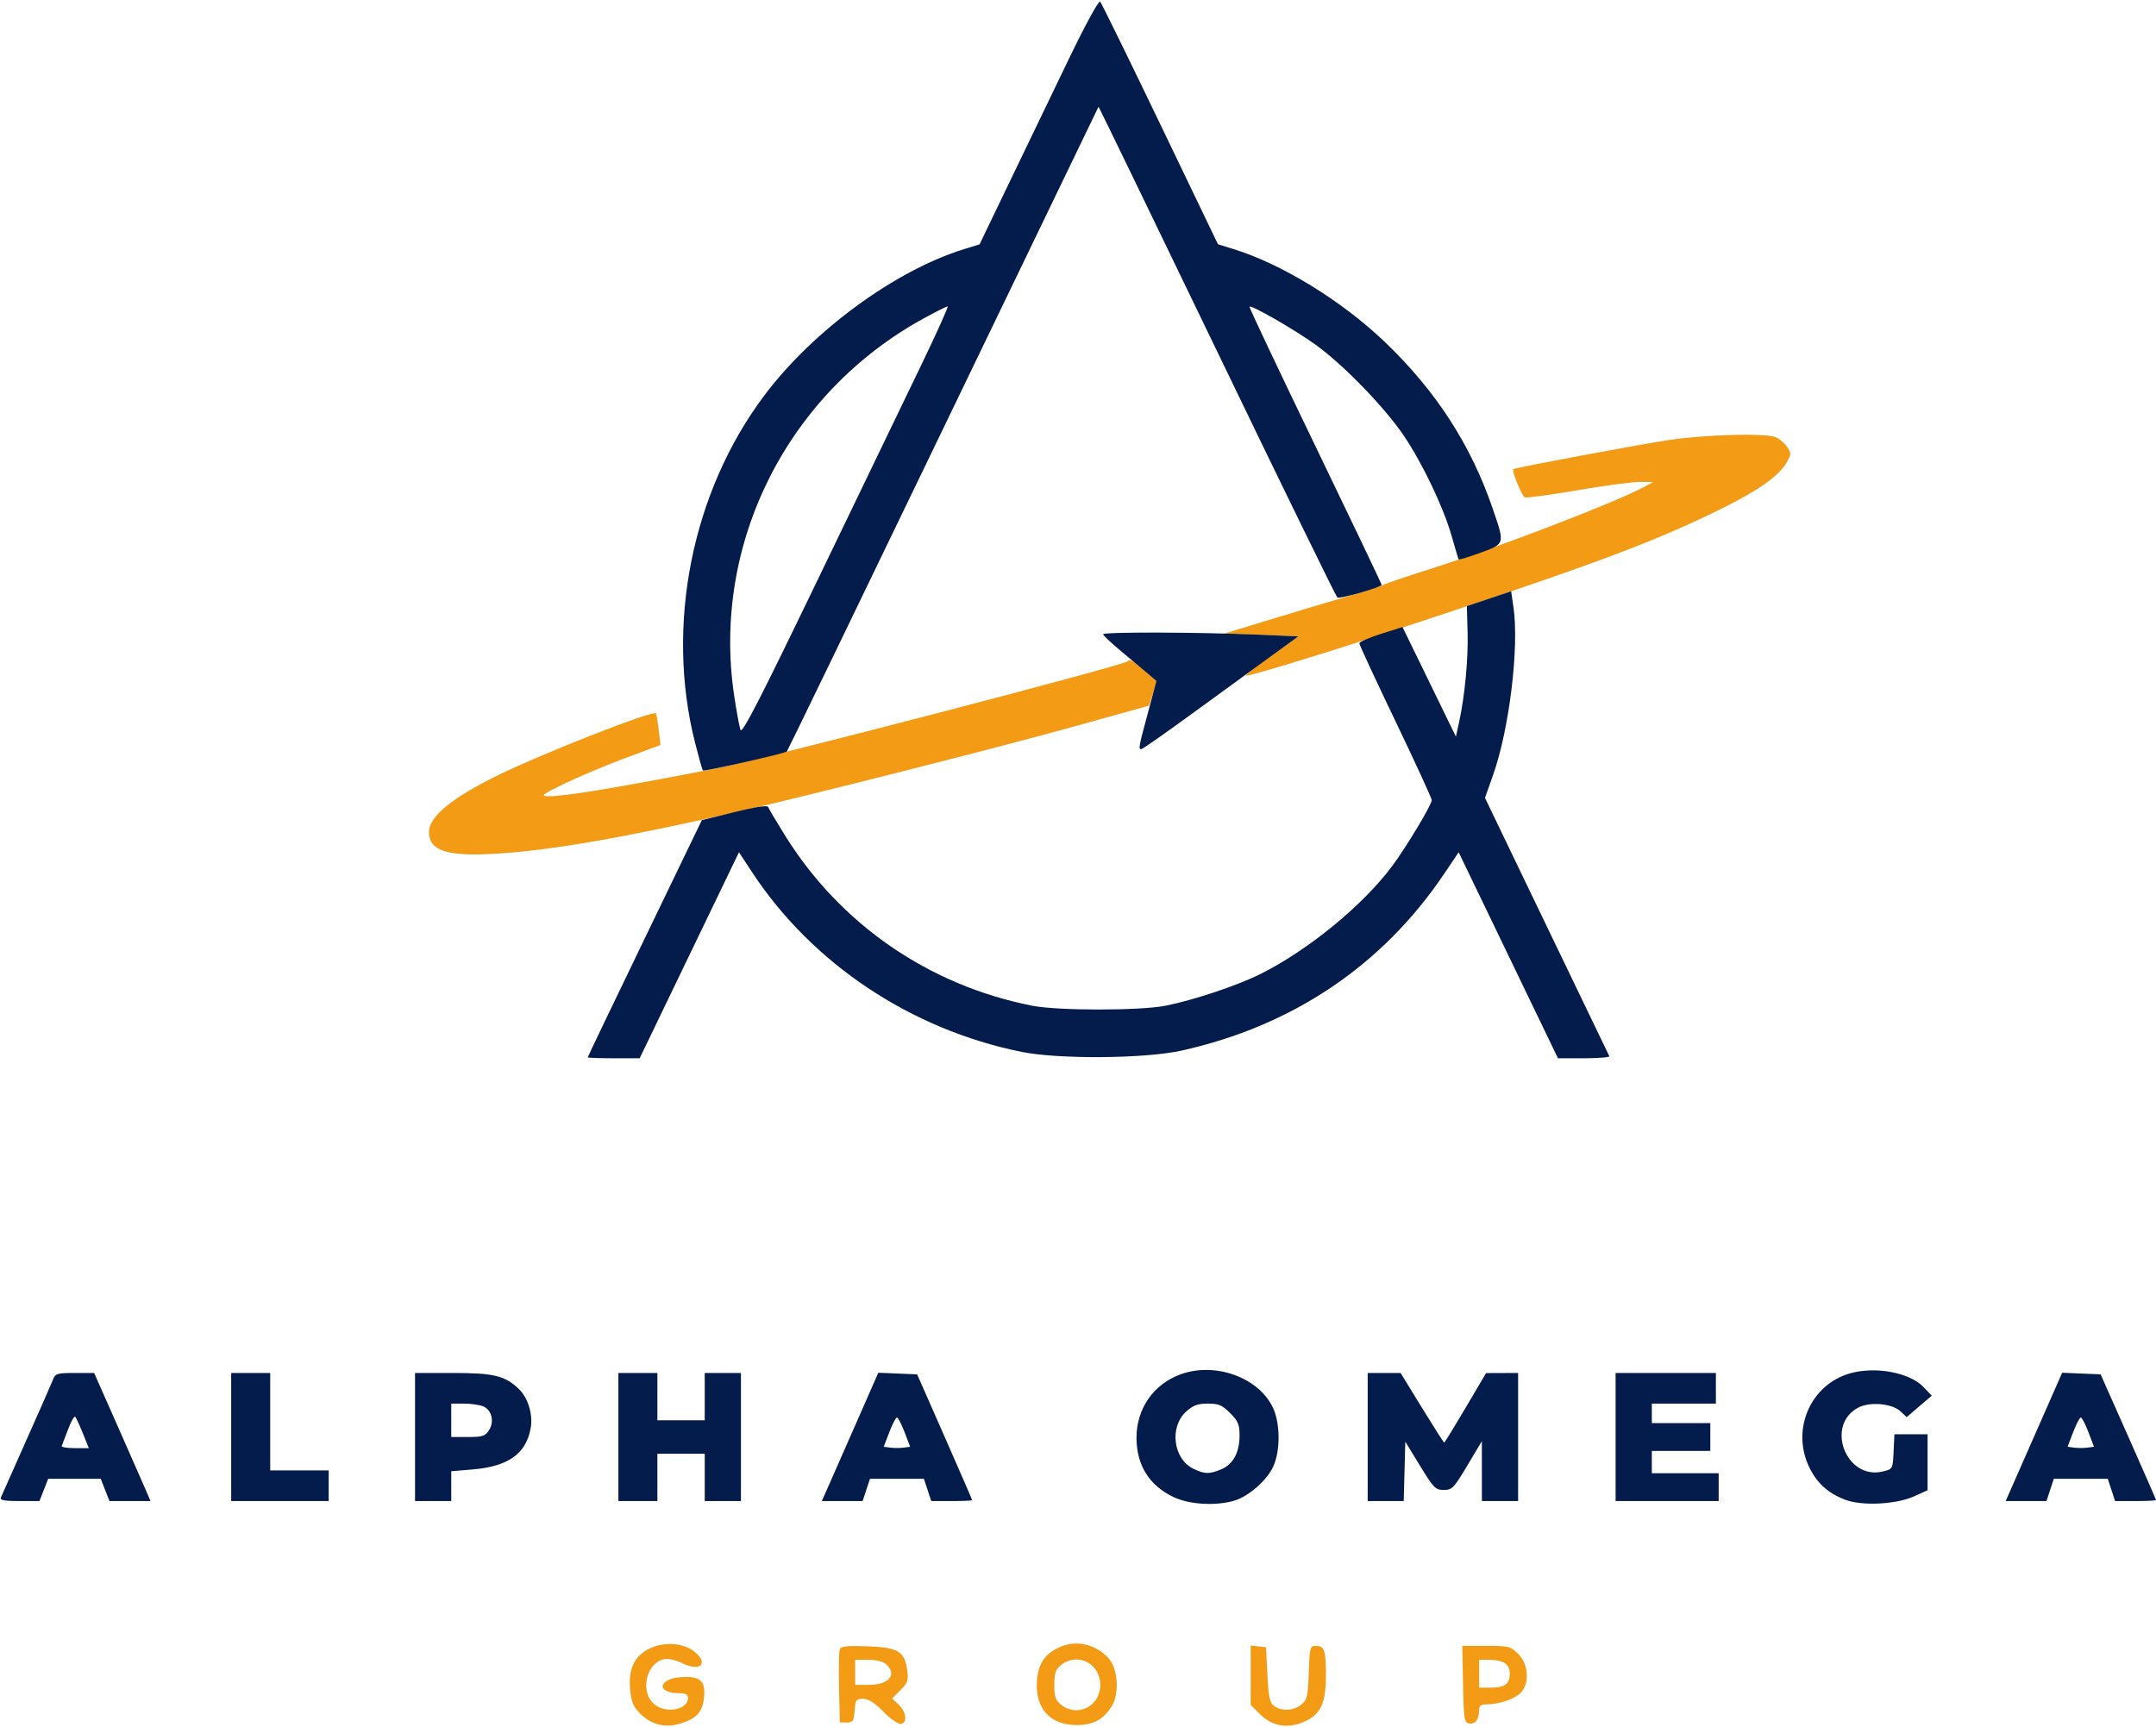 <svg xmlns="http://www.w3.org/2000/svg" width="774" height="620" viewBox="0 0 774 620" version="1.1"><path d="M 599.500 157.949 C 589.277 159.438, 543.986 167.911, 543.253 168.472 C 542.595 168.975, 546.393 178.213, 547.419 178.607 C 548.067 178.856, 556.575 177.696, 566.326 176.030 C 576.076 174.363, 586.179 173.018, 588.777 173.040 L 593.500 173.080 590.500 174.713 C 580.351 180.239, 538.084 196.488, 514 204.123 C 505.475 206.825, 497.600 209.488, 496.500 210.040 C 495.400 210.592, 489.325 212.548, 483 214.386 C 476.675 216.224, 464.300 219.926, 455.500 222.614 L 439.500 227.500 452.806 228 L 466.111 228.500 456.508 235.369 C 451.226 239.147, 447.081 242.414, 447.297 242.630 C 447.711 243.045, 472.322 235.613, 492.500 228.980 C 570.464 203.352, 592.362 195.281, 617.500 182.911 C 631.051 176.242, 638.500 171.022, 641.297 166.231 C 643.090 163.162, 643.105 162.809, 641.551 160.437 C 640.640 159.047, 638.765 157.481, 637.383 156.955 C 633.480 155.472, 612.781 156.015, 599.500 157.949 M 404.899 237.435 C 403.397 238.936, 274.054 272.613, 257 275.942 C 221.430 282.887, 202.277 286.058, 196.757 285.916 C 193.889 285.842, 194.576 285.308, 202.500 281.448 C 207.450 279.037, 217.264 274.912, 224.309 272.282 L 237.118 267.500 236.463 262 C 236.102 258.975, 235.656 256.343, 235.470 256.150 C 234.364 255, 195.605 270.168, 179.120 278.202 C 162.347 286.377, 154 293.200, 154 298.735 C 154 305.398, 160.249 307.537, 177 306.606 C 197.042 305.493, 222.771 301.062, 265 291.452 C 290.094 285.741, 358.033 268.523, 384.500 261.168 L 412.500 253.386 413.907 248.996 L 415.313 244.605 410.907 240.805 C 406.542 237.041, 405.741 236.592, 404.899 237.435 M 233.492 591.810 C 227.874 594.439, 225.586 599, 226.196 606.355 C 226.572 610.885, 227.254 612.656, 229.543 615.044 C 233.400 619.071, 238.405 620.517, 243.540 619.089 C 249.783 617.353, 252.135 614.984, 252.714 609.848 C 253.412 603.653, 251.480 601.802, 244.733 602.202 C 236.311 602.701, 235.419 607.945, 243.750 607.985 C 246.089 607.996, 247 608.460, 247 609.640 C 247 614.219, 238.430 615.521, 234.455 611.545 C 229.711 606.802, 232.232 596.953, 238.497 595.756 C 239.931 595.482, 242.774 596.128, 245.022 597.241 C 251.682 600.536, 254.651 597.062, 248.864 592.746 C 245.082 589.925, 238.389 589.518, 233.492 591.810 M 380.500 591.412 C 375.058 593.830, 372.665 597.417, 372.258 603.764 C 371.632 613.520, 377.004 619.429, 386.500 619.429 C 392.470 619.429, 396.088 617.496, 399.103 612.696 C 401.964 608.142, 401.354 599.090, 397.937 595.385 C 393.288 590.344, 386.422 588.780, 380.500 591.412 M 301.473 592.209 C 301.177 592.980, 301.062 599.211, 301.218 606.055 L 301.500 618.500 304 618.500 C 306.226 618.500, 306.534 618.035, 306.807 614.250 C 307.089 610.361, 307.347 610, 309.849 610 C 311.769 610, 313.899 611.341, 317 614.500 C 319.429 616.975, 322.223 619, 323.208 619 C 325.841 619, 325.489 614.808, 322.630 612.122 L 320.259 609.895 323.255 606.899 C 325.881 604.273, 326.183 603.398, 325.701 599.805 C 324.782 592.954, 322.483 591.556, 311.479 591.154 C 304.043 590.882, 301.896 591.108, 301.473 592.209 M 449 601.534 L 449 612.200 452.274 615.474 C 456.695 619.895, 462.284 620.853, 468.255 618.211 C 474.120 615.617, 476 611.604, 476 601.681 C 476 592.599, 475.474 591, 472.490 591 C 470.278 591, 470.180 591.355, 469.847 600.589 C 469.534 609.243, 469.269 610.365, 467.139 612.089 C 464.348 614.348, 460.153 614.562, 457.441 612.584 C 455.817 611.399, 455.418 609.563, 455 601.334 L 454.500 591.500 451.750 591.184 L 449 590.867 449 601.534 M 525.222 604.738 C 525.476 617.268, 525.665 618.507, 527.380 618.836 C 529.557 619.254, 530.963 617.465, 530.985 614.250 C 530.997 612.467, 531.571 611.999, 533.750 611.994 C 538.262 611.985, 543.880 610.046, 546.007 607.763 C 549.193 604.342, 548.739 597.585, 545.077 593.923 C 542.299 591.145, 541.726 591, 533.549 591 L 524.944 591 525.222 604.738 M 307 600.500 L 307 605 311.929 605 C 319.081 605, 322.214 601.314, 318.171 597.655 C 317.019 596.612, 314.615 596, 311.671 596 L 307 596 307 600.500 M 380.861 597.912 C 378.930 599.475, 378.500 600.766, 378.500 605 C 378.500 609.234, 378.930 610.525, 380.861 612.088 C 386.745 616.853, 395 612.715, 395 605 C 395 597.285, 386.745 593.147, 380.861 597.912 M 531 601 L 531 606 535.300 606 C 540.296 606, 542 604.687, 542 600.835 C 542 597.546, 539.623 596, 534.566 596 L 531 596 531 601" stroke="none" fill="#f39b14" fill-rule="evenodd"/><path d="M 383.751 21.092 C 378.068 32.866, 368.524 52.679, 362.542 65.120 L 351.665 87.740 346.082 89.465 C 321.394 97.090, 291.921 118.677, 274.431 141.943 C 248.387 176.591, 238.823 224.509, 249.529 266.712 C 250.865 271.981, 252.127 276.460, 252.332 276.666 C 252.767 277.101, 281.782 270.551, 282.471 269.863 C 282.726 269.608, 307.973 217.447, 338.577 153.950 C 369.181 90.452, 394.286 38.423, 394.365 38.328 C 394.445 38.233, 413.596 77.741, 436.923 126.122 C 460.249 174.504, 479.683 214.304, 480.109 214.568 C 481.046 215.146, 496 210.850, 496 210.003 C 496 209.674, 485.253 187.152, 472.118 159.953 C 458.982 132.754, 448.384 110.336, 448.566 110.135 C 449.219 109.414, 464.660 118.290, 472.266 123.760 C 482.200 130.904, 497.098 146.259, 503.941 156.407 C 510.719 166.458, 518.225 182.207, 521.145 192.500 C 522.393 196.900, 523.524 200.666, 523.659 200.869 C 523.794 201.072, 527.301 199.999, 531.452 198.485 C 540.374 195.231, 540.294 195.516, 535.876 182.619 C 528.037 159.733, 515.566 140.447, 497.241 122.872 C 481.832 108.092, 460.228 94.812, 442.875 89.451 L 437.250 87.714 416.533 44.607 C 405.139 20.898, 395.427 1.091, 394.950 0.592 C 394.451 0.068, 389.710 8.746, 383.751 21.092 M 332 114.111 C 282.788 140.899, 255.439 195.056, 263.547 249.661 C 264.398 255.391, 265.430 260.988, 265.840 262.098 C 266.414 263.647, 272.840 251.143, 293.487 208.308 C 308.281 177.614, 325.002 142.938, 330.644 131.250 C 336.286 119.563, 340.587 110.006, 340.201 110.014 C 339.815 110.022, 336.125 111.865, 332 114.111 M 534.550 214.977 L 526.599 217.636 526.866 227.068 C 527.135 236.557, 525.848 250.068, 523.781 259.445 L 522.667 264.500 513.084 244.832 L 503.500 225.164 495.750 227.624 C 491.488 228.977, 488 230.499, 488 231.006 C 488 231.514, 493.850 244.128, 501 259.038 C 508.150 273.948, 514 286.677, 513.999 287.324 C 513.998 288.942, 504.875 304.140, 499.829 310.930 C 489.380 324.989, 469.892 340.993, 452.646 349.679 C 444.497 353.782, 428.477 359.149, 418.500 361.118 C 409.191 362.956, 379.809 362.956, 370.500 361.118 C 333.437 353.804, 301.658 331.896, 281.802 299.973 C 278.668 294.934, 275.946 290.338, 275.753 289.758 C 275.528 289.084, 271.175 289.749, 263.678 291.602 L 251.955 294.500 231.478 336.916 C 220.215 360.245, 211 379.482, 211 379.666 C 211 379.850, 215.194 380, 220.321 380 L 229.642 380 247.465 343.016 L 265.289 306.032 270.048 313.266 C 291.630 346.066, 327.025 369.657, 366.730 377.706 C 380.072 380.410, 411.073 380.163, 424.183 377.248 C 464.057 368.381, 496.282 346.679, 518.448 313.765 L 523.657 306.030 541.480 343.015 L 559.304 380 568.711 380 C 573.885 380, 577.948 379.663, 577.741 379.250 C 577.534 378.837, 567.405 357.800, 555.233 332.500 L 533.103 286.500 536.003 278.315 C 541.865 261.770, 545.432 232.322, 543.319 217.909 L 542.500 212.318 534.550 214.977 M 396.017 227.750 C 396.026 228.162, 399.020 230.975, 402.669 234 C 406.318 237.025, 410.621 240.632, 412.232 242.016 L 415.160 244.532 412.082 256.016 C 408.727 268.528, 408.643 269, 409.754 269 C 410.169 269, 418.831 262.927, 429.004 255.505 C 439.177 248.083, 451.688 238.970, 456.808 235.255 L 466.115 228.500 451.308 227.879 C 429.496 226.965, 395.997 226.886, 396.017 227.750 M 423.753 493.517 C 414.093 497.065, 408 505.849, 408 516.228 C 408 526.160, 412.629 533.521, 421.459 537.633 C 427.149 540.283, 436.574 540.807, 443.142 538.839 C 448.317 537.289, 454.846 531.549, 457.114 526.556 C 459.714 520.831, 459.619 510.911, 456.910 505.315 C 451.679 494.508, 436.124 488.973, 423.753 493.517 M 664.096 493.159 C 650.073 497.189, 643.079 513.039, 649.367 526.541 C 652.103 532.416, 656.135 536.122, 662.390 538.511 C 668.484 540.839, 680.723 540.226, 687.250 537.266 L 692 535.112 692 525.056 L 692 515 686.048 515 L 680.095 515 679.798 521.250 C 679.501 527.481, 679.490 527.503, 675.996 528.366 C 662.740 531.644, 655.072 511.668, 667.183 505.406 C 671.373 503.239, 679.259 503.959, 682.283 506.785 L 684.500 508.857 689 505.003 L 693.500 501.149 690.540 498.051 C 685.547 492.824, 673.205 490.541, 664.096 493.159 M 19.088 495.250 C 18.614 496.488, 14.309 506.275, 9.521 517 C 4.734 527.725, 0.585 537.063, 0.302 537.750 C -0.083 538.682, 1.615 539, 6.973 539 L 14.161 539 15.732 535 L 17.303 531 26.732 531 L 36.161 531 37.732 535 L 39.303 539 46.665 539 L 54.027 539 52.654 535.750 C 51.899 533.962, 47.346 523.612, 42.537 512.750 L 33.793 493 26.872 493 C 20.616 493, 19.868 493.216, 19.088 495.250 M 83 516 L 83 539 100.500 539 L 118 539 118 533.500 L 118 528 107.500 528 L 97 528 97 510.500 L 97 493 90 493 L 83 493 83 516 M 149 516 L 149 539 155.500 539 L 162 539 162 533.647 L 162 528.293 169.691 527.643 C 182.457 526.564, 188.799 522.073, 190.497 512.909 C 191.406 508.005, 189.594 501.943, 186.266 498.755 C 181.260 493.961, 177.298 493, 162.532 493 L 149 493 149 516 M 222 516 L 222 539 229 539 L 236 539 236 530.500 L 236 522 244.500 522 L 253 522 253 530.500 L 253 539 259.500 539 L 266 539 266 516 L 266 493 259.500 493 L 253 493 253 501.500 L 253 510 244.500 510 L 236 510 236 501.500 L 236 493 229 493 L 222 493 222 516 M 307.718 510.209 C 303.543 519.719, 298.980 530.087, 297.577 533.250 L 295.025 539 302.353 539 L 309.680 539 311 535 L 312.320 531 322 531 L 331.680 531 333 535 L 334.320 539 341.660 539 C 345.697 539, 349 538.852, 349 538.671 C 349 538.490, 344.556 528.252, 339.124 515.921 L 329.248 493.500 322.278 493.209 L 315.308 492.919 307.718 510.209 M 491 516 L 491 539 497.466 539 L 503.932 539 504.216 528.337 L 504.500 517.675 509.790 526.337 C 514.679 534.344, 515.324 535, 518.312 535 C 521.313 535, 521.921 534.370, 526.763 526.250 L 531.981 517.500 531.990 528.250 L 532 539 538.500 539 L 545 539 545 516 L 545 493 539.250 493.021 L 533.500 493.043 526.138 505.521 C 522.089 512.385, 518.635 518, 518.462 518 C 518.290 518, 514.698 512.375, 510.480 505.500 L 502.812 493 496.906 493 L 491 493 491 516 M 580 516 L 580 539 598.500 539 L 617 539 617 534 L 617 529 605 529 L 593 529 593 525 L 593 521 603.500 521 L 614 521 614 516 L 614 511 603.500 511 L 593 511 593 507.500 L 593 504 604.500 504 L 616 504 616 498.500 L 616 493 598 493 L 580 493 580 516 M 732.485 510.709 C 728.179 520.494, 723.615 530.862, 722.341 533.750 L 720.025 539 727.353 539 L 734.680 539 736 535 L 737.320 531 747 531 L 756.680 531 758 535 L 759.320 539 766.660 539 C 770.697 539, 774 538.830, 774 538.622 C 774 538.414, 769.526 528.176, 764.058 515.872 L 754.116 493.500 747.214 493.209 L 740.312 492.919 732.485 510.709 M 162 510 L 162 516 167.977 516 C 173.178 516, 174.157 515.689, 175.523 513.606 C 177.603 510.431, 176.509 506.144, 173.308 504.927 C 171.967 504.417, 168.874 504, 166.435 504 L 162 504 162 510 M 425.917 506.782 C 419.677 512.358, 421.142 523.941, 428.530 527.447 C 432.570 529.364, 434.142 529.385, 438.466 527.579 C 442.692 525.813, 445 521.529, 445 515.450 C 445 511.495, 444.492 510.292, 441.600 507.400 C 438.722 504.522, 437.496 504, 433.616 504 C 430.015 504, 428.364 504.597, 425.917 506.782 M 24.448 513.220 C 23.377 516.093, 22.350 518.794, 22.167 519.222 C 21.983 519.650, 24.096 520, 26.861 520 L 31.889 520 29.777 514.750 C 28.615 511.863, 27.379 509.162, 27.030 508.748 C 26.682 508.335, 25.520 510.347, 24.448 513.220 M 319.263 514.250 L 317.259 519.500 319.629 519.816 C 320.933 519.990, 323.067 519.990, 324.371 519.816 L 326.741 519.500 324.737 514.250 C 323.634 511.363, 322.403 509, 322 509 C 321.597 509, 320.366 511.363, 319.263 514.250 M 744.263 514.250 L 742.259 519.500 744.629 519.816 C 745.933 519.990, 748.067 519.990, 749.371 519.816 L 751.741 519.500 749.737 514.250 C 748.634 511.363, 747.403 509, 747 509 C 746.597 509, 745.366 511.363, 744.263 514.250" stroke="none" fill="#041c4b" fill-rule="evenodd"/></svg>